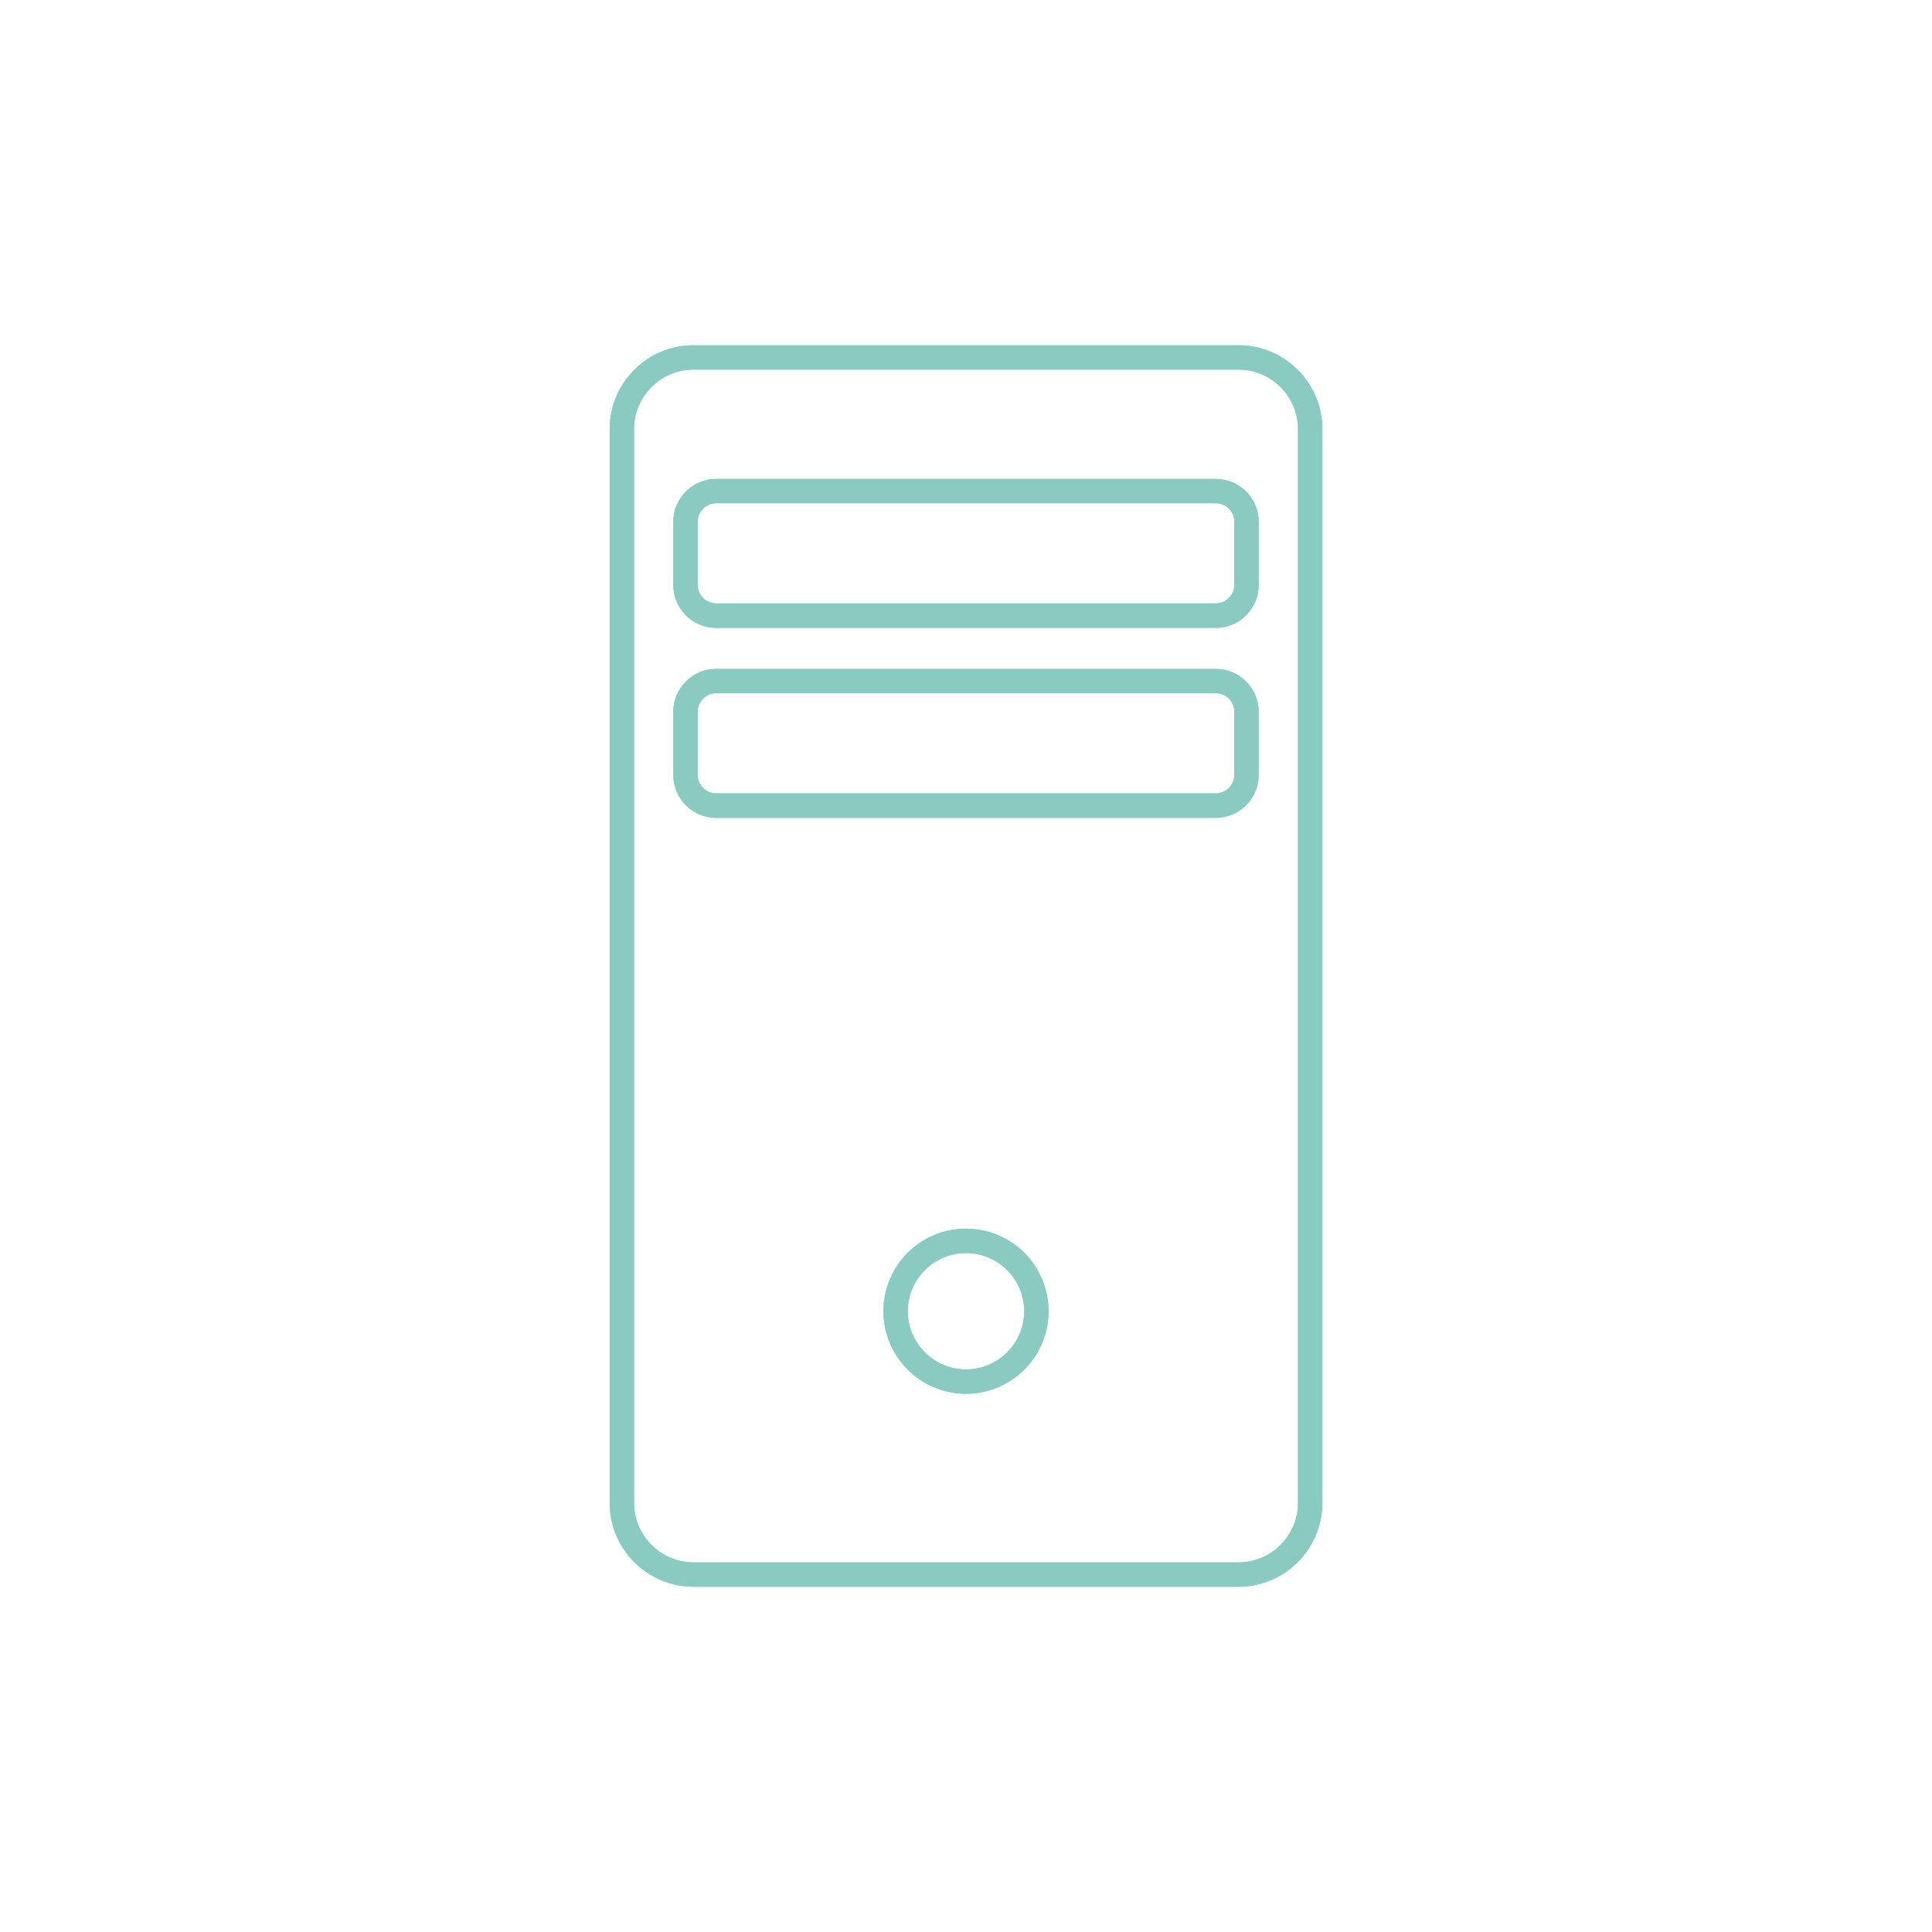 <?xml version="1.0" encoding="UTF-8"?>
<svg id="Ebene_2" xmlns="http://www.w3.org/2000/svg" version="1.1" viewBox="0 0 175 175">
  <!-- Generator: Adobe Illustrator 29.7.1, SVG Export Plug-In . SVG Version: 2.1.1 Build 8)  -->
  <defs>
    <style>
      .st0 {
        fill: #89cbc0;
      }
    </style>
  </defs>
  <g id="Desktop">
    <g>
      <path class="st0" d="M112.175,143.728h-49.351c-4.194,0-7.601-3.408-7.601-7.601V38.873c0-4.194,3.408-7.601,7.601-7.601h49.351c4.194,0,7.601,3.408,7.601,7.601v97.254c0,4.194-3.408,7.601-7.601,7.601ZM62.825,33.479c-2.975,0-5.394,2.419-5.394,5.394v97.254c0,2.975,2.419,5.394,5.394,5.394h49.351c2.975,0,5.394-2.419,5.394-5.394V38.873c0-2.975-2.419-5.394-5.394-5.394,0,0-49.351,0-49.351,0Z"/>
      <path class="st0" d="M110.127,56.874h-45.255c-2.145,0-3.885-1.748-3.885-3.885v-5.721c0-2.145,1.748-3.885,3.885-3.885h45.255c2.145,0,3.885,1.748,3.885,3.885v5.721c0,2.145-1.748,3.885-3.885,3.885ZM64.873,45.583c-.927,0-1.677.75-1.677,1.677v5.721c0,.927.75,1.677,1.677,1.677h45.255c.927,0,1.677-.75,1.677-1.677v-5.721c0-.927-.75-1.677-1.677-1.677h-45.255Z"/>
      <path class="st0" d="M110.127,74.081h-45.255c-2.145,0-3.885-1.748-3.885-3.885v-5.721c0-2.145,1.748-3.885,3.885-3.885h45.255c2.145,0,3.885,1.748,3.885,3.885v5.721c0,2.145-1.748,3.885-3.885,3.885ZM64.873,62.789c-.927,0-1.677.75-1.677,1.677v5.721c0,.927.75,1.677,1.677,1.677h45.255c.927,0,1.677-.75,1.677-1.677v-5.721c0-.927-.75-1.677-1.677-1.677h-45.255Z"/>
      <path class="st0" d="M87.5,126.248c-4.123,0-7.478-3.355-7.478-7.478s3.355-7.478,7.478-7.478,7.478,3.355,7.478,7.478-3.355,7.478-7.478,7.478ZM87.5,113.5c-2.905,0-5.271,2.366-5.271,5.271s2.366,5.271,5.271,5.271,5.271-2.366,5.271-5.271-2.366-5.271-5.271-5.271Z"/>
      <path class="st0" d="M112.175,143.728h-49.351c-4.194,0-7.601-3.408-7.601-7.601V38.873c0-4.194,3.408-7.601,7.601-7.601h49.351c4.194,0,7.601,3.408,7.601,7.601v97.254c0,4.194-3.408,7.601-7.601,7.601ZM62.825,33.479c-2.975,0-5.394,2.419-5.394,5.394v97.254c0,2.975,2.419,5.394,5.394,5.394h49.351c2.975,0,5.394-2.419,5.394-5.394V38.873c0-2.975-2.419-5.394-5.394-5.394,0,0-49.351,0-49.351,0Z"/>
      <path class="st0" d="M110.127,56.874h-45.255c-2.145,0-3.885-1.748-3.885-3.885v-5.721c0-2.145,1.748-3.885,3.885-3.885h45.255c2.145,0,3.885,1.748,3.885,3.885v5.721c0,2.145-1.748,3.885-3.885,3.885ZM64.873,45.583c-.927,0-1.677.75-1.677,1.677v5.721c0,.927.75,1.677,1.677,1.677h45.255c.927,0,1.677-.75,1.677-1.677v-5.721c0-.927-.75-1.677-1.677-1.677h-45.255Z"/>
      <path class="st0" d="M110.127,74.081h-45.255c-2.145,0-3.885-1.748-3.885-3.885v-5.721c0-2.145,1.748-3.885,3.885-3.885h45.255c2.145,0,3.885,1.748,3.885,3.885v5.721c0,2.145-1.748,3.885-3.885,3.885ZM64.873,62.789c-.927,0-1.677.75-1.677,1.677v5.721c0,.927.75,1.677,1.677,1.677h45.255c.927,0,1.677-.75,1.677-1.677v-5.721c0-.927-.75-1.677-1.677-1.677h-45.255Z"/>
      <path class="st0" d="M87.5,126.248c-4.123,0-7.478-3.355-7.478-7.478s3.355-7.478,7.478-7.478,7.478,3.355,7.478,7.478-3.355,7.478-7.478,7.478ZM87.5,113.5c-2.905,0-5.271,2.366-5.271,5.271s2.366,5.271,5.271,5.271,5.271-2.366,5.271-5.271-2.366-5.271-5.271-5.271Z"/>
    </g>
  </g>
</svg>